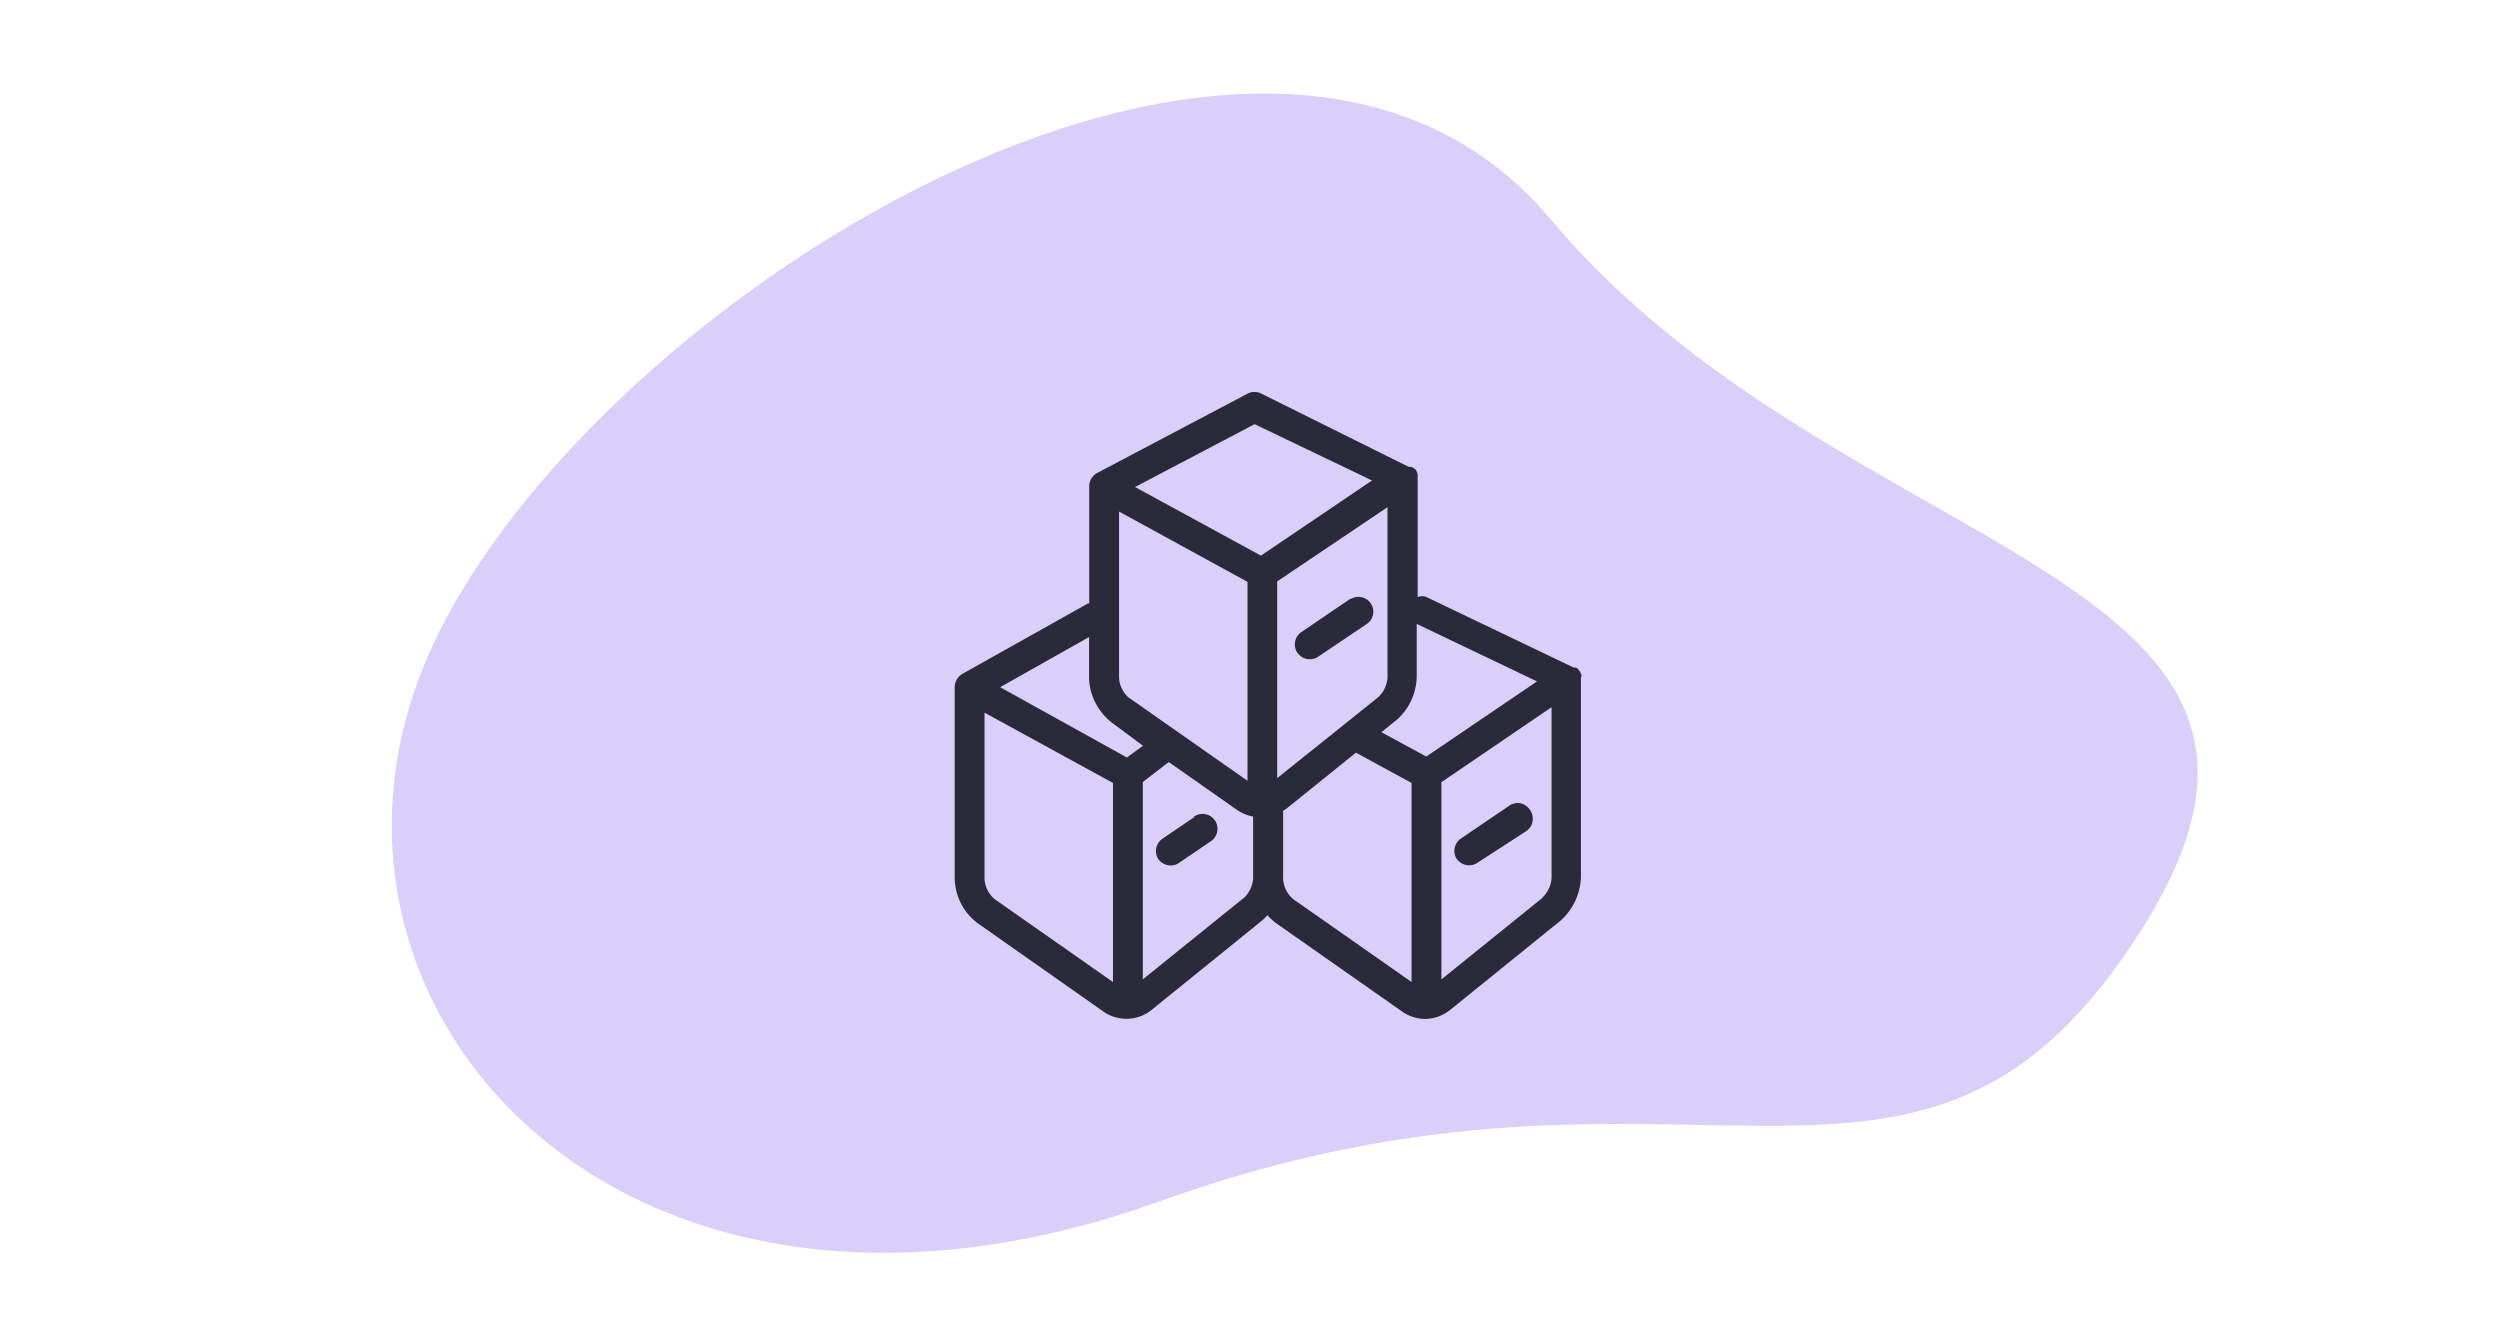 <svg xmlns="http://www.w3.org/2000/svg" width="160" height="86" viewBox="0 0 160 86"><path d="M99.24 14.03C80.68-8.09 36.5 20.07 27.2 42.43s12.91 46.74 47.03 34.45 48.66 5.29 62.97-17.61-19.4-23.12-37.96-45.24" fill="#dacff8"/><path d="M101.22 43.34v-.1a.9.9 0 0 0-.14-.31.6.6 0 0 0-.2-.2h-.15l-9.44-4.52a.77.77 0 0 0-.56 0v-7.85c-.03-.11-.07-.22-.12-.3-.1-.08-.2-.15-.31-.18h-.14l-9.44-4.69a.95.95 0 0 0-.87 0l-9.65 5.09c-.31.18-.5.52-.49.87v7.47h-.08l-8.04 4.51a1 1 0 0 0-.49.84v12.06c-.03 1.2.5 2.32 1.45 3.04l8.04 5.65c.95.68 2.24.64 3.14-.11l7.06-5.71c.12-.1.23-.22.33-.33.15.19.34.35.53.5l8.06 5.65c.43.31.95.49 1.49.49.6 0 1.18-.22 1.64-.6l7.06-5.71a3.9 3.9 0 0 0 1.28-2.93V43.31h.03Zm-2.85.27-7.09 4.81-2.87-1.56.98-.79c.84-.73 1.3-1.81 1.28-2.93v-3.21zm-26.11 1.06c-.43-.37-.67-.91-.64-1.48V32.74l8.22 4.5v12.73l-7.58-5.31Zm9.48 5.11V37.21l7.06-4.75v10.71c.03.54-.19 1.06-.58 1.44l-6.48 5.19ZM80.3 27.15l7.51 3.6-7.11 4.81-8.06-4.39 7.65-4.02ZM69.7 40.78v2.42c-.03 1.18.52 2.32 1.45 3.04l2 1.49-1.03.75-8.11-4.5 5.69-3.21Zm-6.05 16.76c-.43-.37-.67-.91-.64-1.48V45.61l8.22 4.5v12.74zm15.96-.08-6.47 5.22V50.05l1.66-1.28 4.39 3.08c.3.2.65.34 1.01.41v3.75c.03.54-.19 1.07-.58 1.45Zm3.15.08c-.43-.37-.67-.91-.64-1.48v-4.17l.18-.11 4.48-3.61 3.56 1.94v12.74zm15.96-.08-6.47 5.22V50.06l7.05-4.8v10.73c.03.54-.19 1.07-.58 1.45ZM86.41 38.33l-3.12 2.12c-.35.23-.5.68-.38 1.07s.5.68.92.67c.19 0 .38-.05.53-.16l3.15-2.12c.41-.31.5-.87.22-1.29s-.84-.54-1.28-.29zM96.6 51.56l-3.12 2.12a.96.96 0 0 0-.26 1.28c.19.26.49.42.8.42.19 0 .38-.05.53-.16l3.15-2.04c.41-.3.52-.84.26-1.28a1 1 0 0 0-.61-.48c-.26-.07-.53 0-.76.14zm-20.16.73-2.06 1.4a.96.96 0 0 0-.26 1.28 1 1 0 0 0 .79.42c.19 0 .38-.05.54-.16l2.06-1.4c.43-.3.54-.9.24-1.33s-.9-.54-1.33-.24v.05h.01Z" fill="#2b2a3a" fill-rule="evenodd"/></svg>
